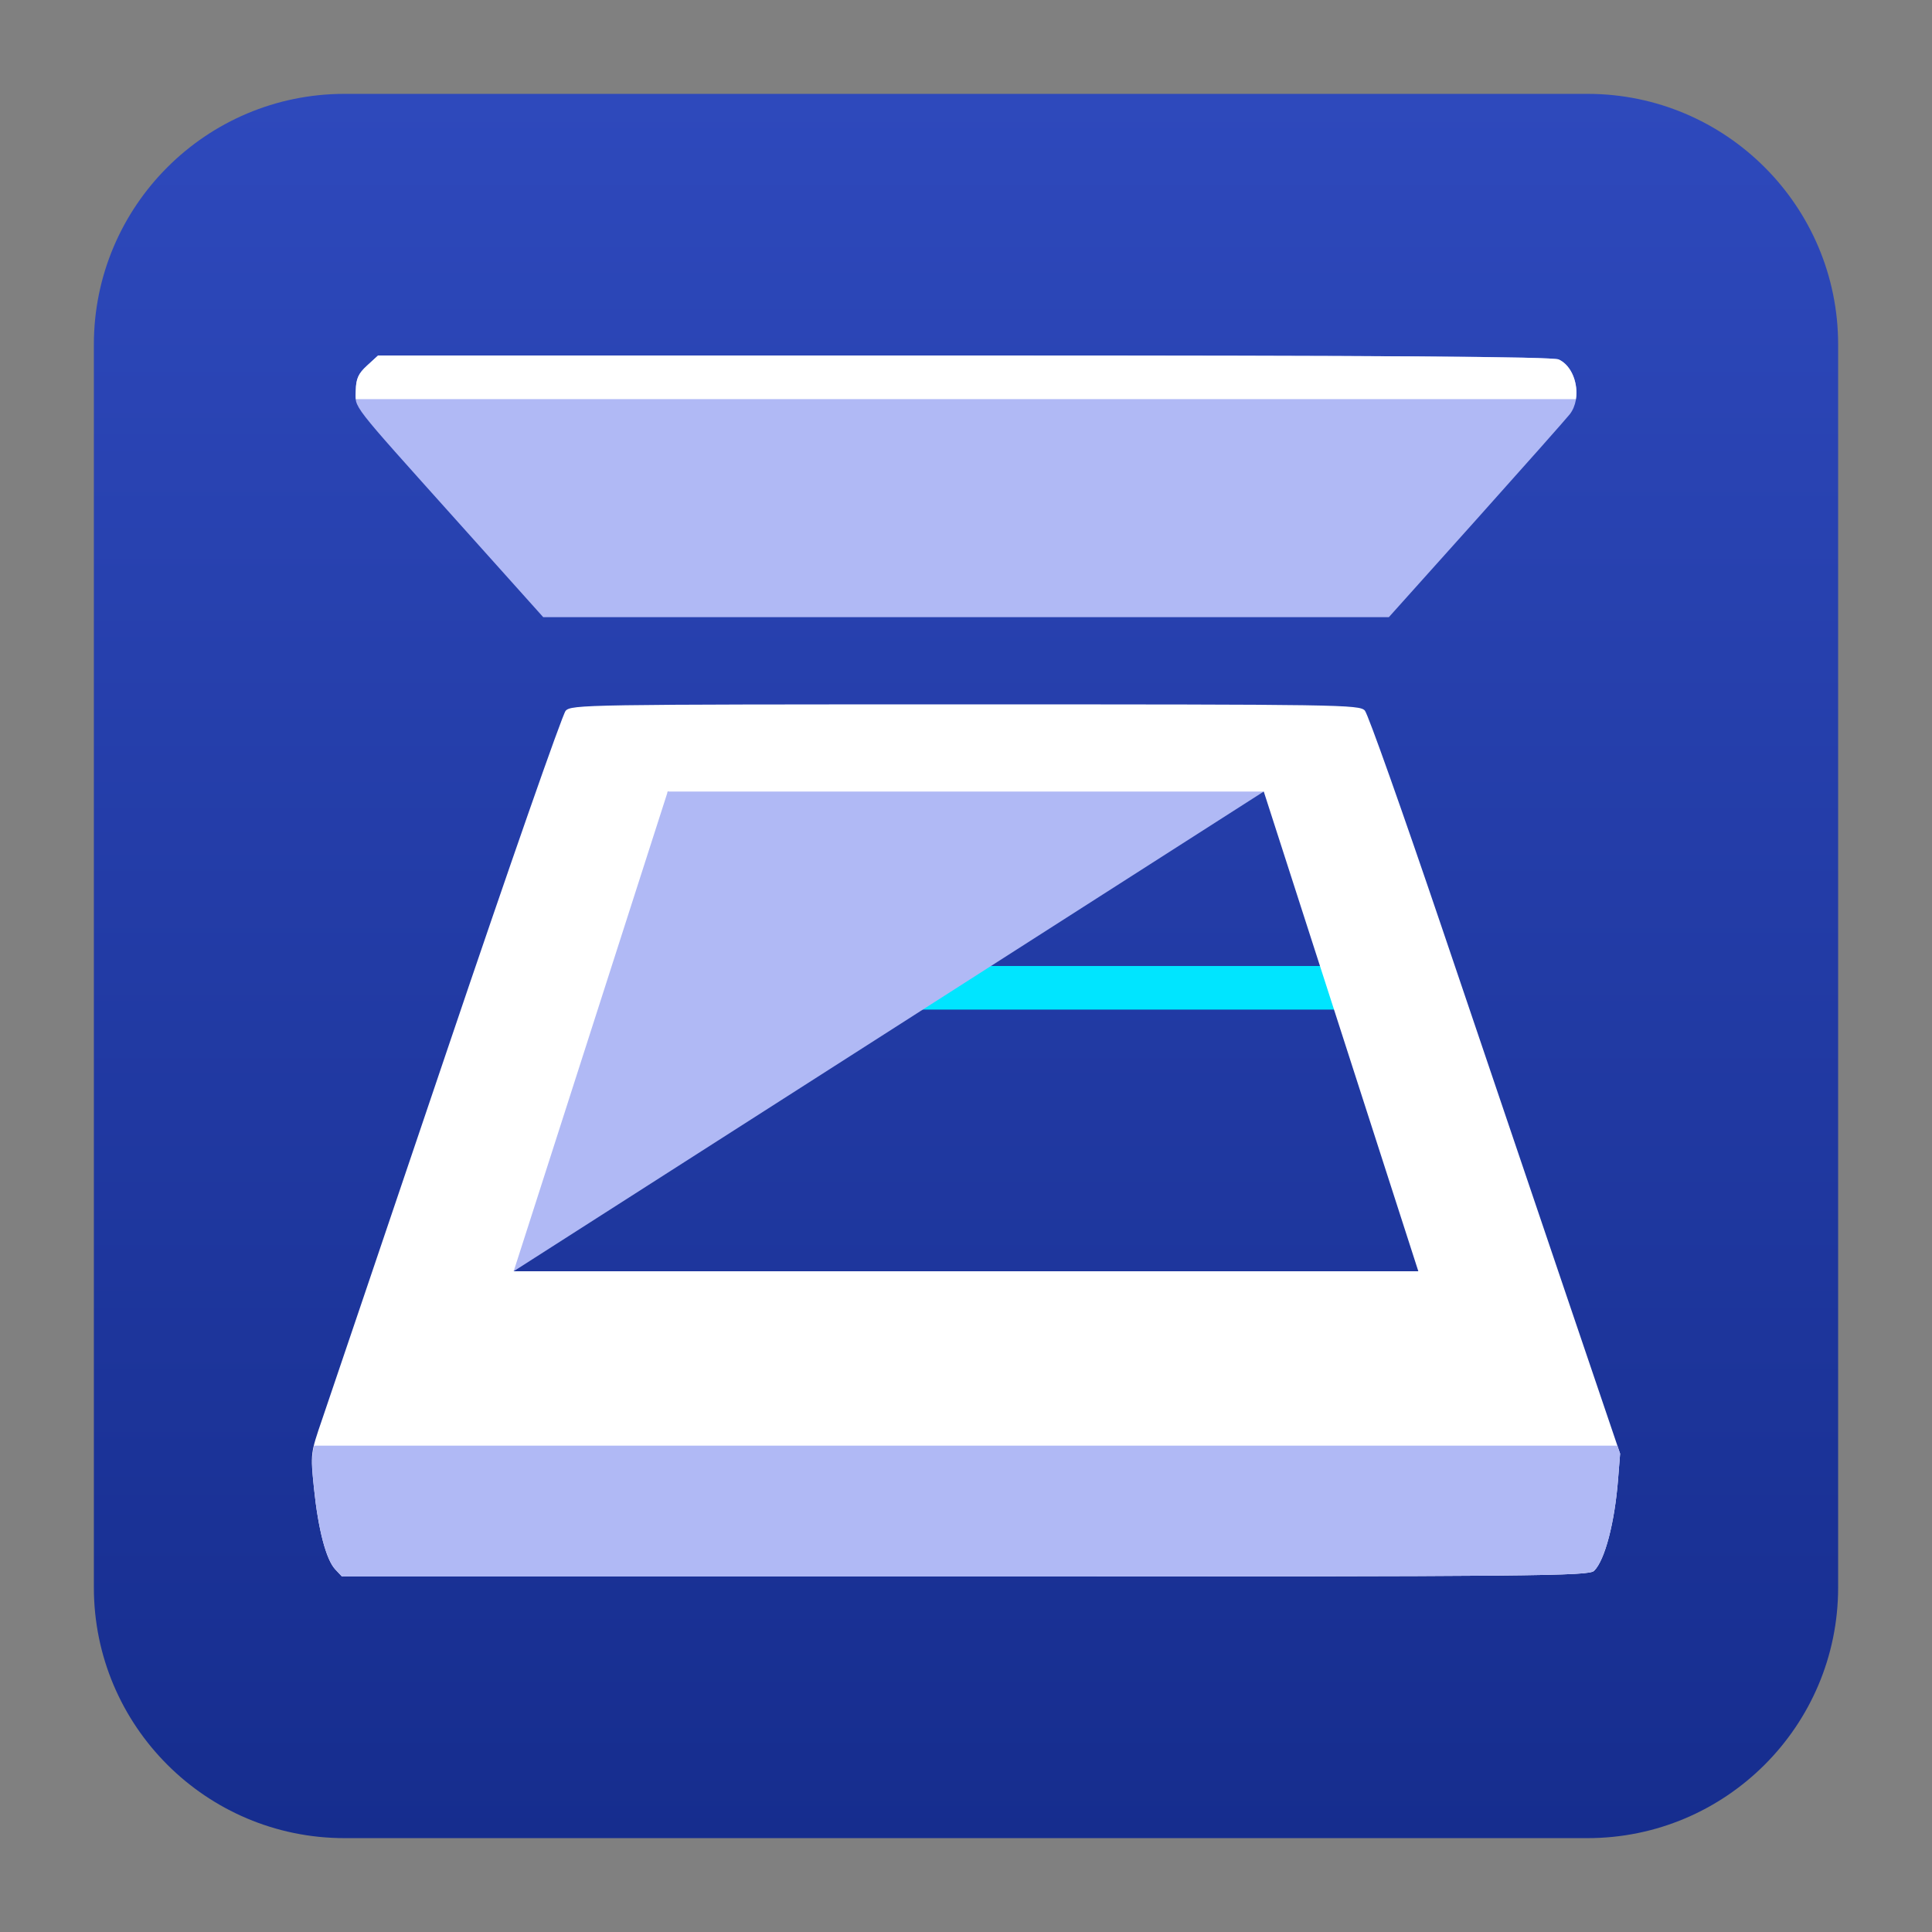 <svg clip-rule="evenodd" fill-rule="evenodd" stroke-linejoin="round" stroke-miterlimit="2" viewBox="0 0 48 48" xmlns="http://www.w3.org/2000/svg">
 <rect x="0" y="0" width="48" height="48" fill="#808080" stroke="none"/>
 <linearGradient id="a" x2="1" gradientTransform="matrix(0 -43.034 43.034 0 24.003 45.471)" gradientUnits="userSpaceOnUse">
  <stop stop-color="#162d8e" offset="0"/>
  <stop stop-color="#2e49bc" offset="1"/>
 </linearGradient>
 <path d="m39.44 2.332c3.438 0 6.228 2.79 6.228 6.228v30.88c0 3.438-2.79 6.228-6.228 6.228h-30.88c-3.438 0-6.228-2.79-6.228-6.228v-30.88c0-3.438 2.79-6.228 6.228-6.228z" fill="url(#a)"/>
 <path d="m14.011 24h20.196v1.083h-20.196z" fill="#00e5ff"/>
 <g fill-rule="nonzero">
  <path d="m16.59 19.666 7.599-1.409 7.208 1.409-18.635 11.918.243-6.686z" fill="#b0b9f5"/>
  <path d="m36.668 12.922c1.188-1.327 2.237-2.509 2.331-2.628.316-.404.166-1.159-.271-1.363-.152-.071-4.285-.099-14.773-.099h-14.561l-.273.25c-.218.2-.275.324-.283.619-.011.452-.178.237 2.497 3.221l2.161 2.411h21.01z" fill="#b0b9f5"/>
  <path d="m23.983 17.5c-9.429 0-9.791.006-9.93.16-.08.088-1.409 3.889-2.95 8.448-1.542 4.558-2.934 8.673-3.096 9.145-.294.857-.295.861-.207 1.718.105 1.024.301 1.775.529 2.019l.167.178h15.483c14.294 0 15.495-.011 15.627-.142.267-.267.509-1.192.594-2.266l.051-.644-1.327-3.912c-.729-2.152-2.124-6.272-3.1-9.154s-1.837-5.31-1.915-5.396c-.134-.148-.599-.154-9.926-.154zm-7.393 2.166h14.808l3.84 11.918h-22.476z" fill="#ffffff"/>
  <path d="m7.804 35.917c-.07.297-.061.506-.004 1.054.105 1.024.301 1.775.529 2.019l.167.178h15.483c14.294 0 15.495-.011 15.627-.142.267-.267.509-1.192.594-2.266l.051-.644-.068-.199h-32.379z" fill="#b0b9f5"/>
  <path d="m9.393 8.832-.273.25c-.218.199-.274.325-.281.62-.003.087-.006.149.002.214h30.312c.06-.387-.104-.834-.426-.984-.152-.071-4.283-.1-14.771-.1z" fill="#ffffff"/>
 </g>
</svg>
